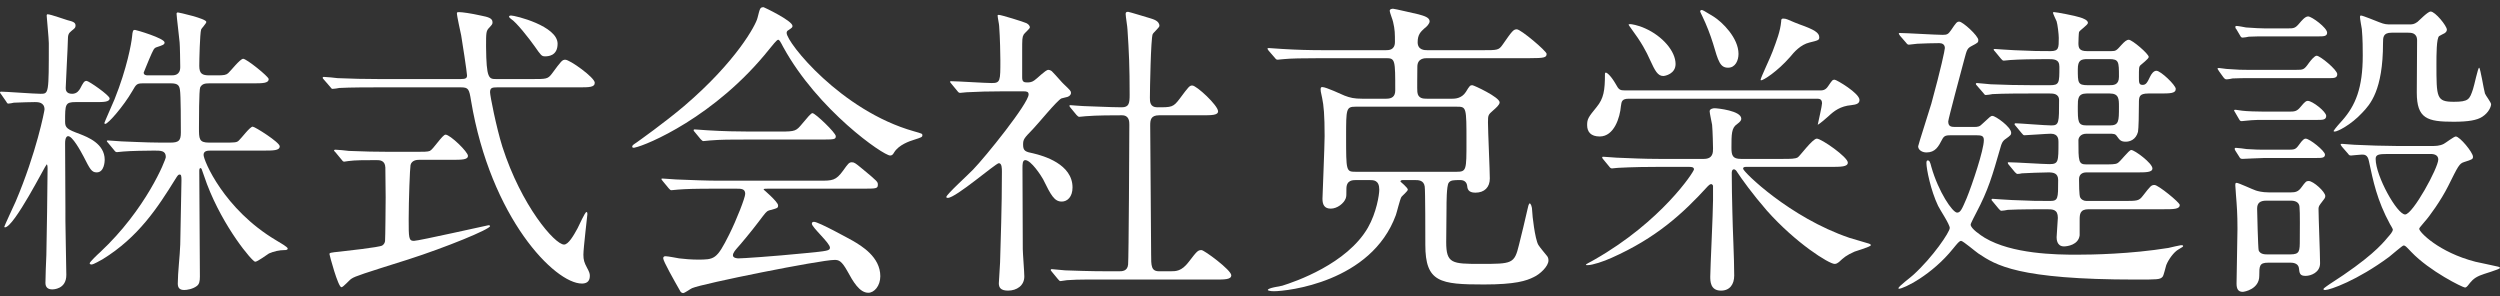 <svg width="228" height="27" viewBox="0 0 228 27" fill="none" xmlns="http://www.w3.org/2000/svg">
<rect x="0" y="0" width="228" height="27" fill="#333333" stroke="none"/>
<path d="M208.902 23.956H206.858C206.046 23.956 206.046 24.264 206.046 25.16C206.046 26.364 204.701 26.616 204.533 26.616C204.113 26.616 203.973 26.337 203.973 25.86C203.973 25.132 204.057 21.66 204.057 20.876C204.057 19.476 204.001 18.776 203.917 17.74C203.917 17.572 203.861 17.04 203.861 16.927C203.861 16.759 203.861 16.675 203.973 16.675C204.169 16.675 205.458 17.291 205.738 17.375C205.906 17.431 206.326 17.544 206.886 17.544H208.958C209.322 17.544 209.602 17.488 209.882 17.096C210.274 16.564 210.33 16.507 210.554 16.507C210.974 16.507 212.066 17.488 212.066 17.88C212.066 18.048 212.01 18.104 211.618 18.608C211.45 18.832 211.45 18.944 211.45 19.084C211.45 19.784 211.59 23.228 211.59 24.012C211.59 24.852 210.75 25.16 210.274 25.16C209.742 25.16 209.714 24.936 209.658 24.432C209.602 24.096 209.294 23.956 208.902 23.956ZM208.93 18.3H206.69C206.102 18.3 205.85 18.524 205.85 19.028C205.85 19.28 205.934 22.64 205.99 22.836C206.13 23.2 206.578 23.2 206.774 23.2H208.874C209.742 23.2 209.742 22.92 209.742 21.828C209.742 21.24 209.77 19.308 209.714 18.86C209.686 18.44 209.322 18.3 208.93 18.3ZM218.647 13.315H221.755C222.091 13.315 222.511 13.315 222.875 13.119C223.043 13.035 223.799 12.447 223.967 12.447C224.332 12.447 225.536 13.903 225.536 14.295C225.536 14.519 225.452 14.547 224.752 14.771C224.276 14.911 224.192 15.135 223.267 16.983C222.623 18.272 221.531 19.784 221.139 20.204C220.691 20.736 220.635 20.792 220.635 20.876C220.635 21.156 222.399 23.004 225.76 23.872C226.096 23.956 227.524 24.236 227.832 24.32C227.86 24.32 228 24.376 228 24.432C228 24.572 226.432 24.992 226.152 25.132C225.564 25.384 225.368 25.664 225.06 26.056C225.004 26.113 224.92 26.224 224.808 26.224C224.612 26.224 221.587 24.74 219.907 22.976C219.403 22.444 219.347 22.388 219.207 22.388C219.095 22.388 218.115 23.256 217.891 23.424C214.979 25.58 212.486 26.448 212.066 26.448C211.982 26.448 211.898 26.448 211.898 26.364C211.898 26.28 212.43 25.944 212.458 25.916C216.127 23.564 217.219 22.304 217.751 21.66C217.975 21.408 218.227 21.128 218.227 20.932C218.227 20.876 218.031 20.54 217.975 20.456C216.771 18.244 216.435 16.507 216.043 14.687C215.931 14.099 215.623 14.099 215.399 14.099C215.259 14.099 214.446 14.183 214.418 14.183C214.25 14.183 214.222 14.127 214.138 14.015L213.578 13.371C213.578 13.343 213.466 13.231 213.466 13.175C213.466 13.119 213.55 13.119 213.606 13.119C213.718 13.119 214.558 13.203 214.727 13.203C215.735 13.259 217.667 13.315 218.647 13.315ZM221.699 14.043H217.751C216.939 14.043 216.659 14.099 216.659 14.491C216.659 16.059 218.619 19.56 219.347 19.56C220.047 19.56 222.371 15.303 222.371 14.547C222.371 14.183 222.063 14.043 221.699 14.043ZM206.55 2.59H208.622C209.182 2.59 209.322 2.59 209.714 2.114C209.882 1.918 210.218 1.498 210.498 1.498C210.834 1.498 212.234 2.534 212.234 2.982C212.234 3.318 211.898 3.318 211.45 3.318H206.634C205.934 3.318 205.85 3.318 205.093 3.346C205.009 3.374 204.617 3.43 204.533 3.43C204.421 3.43 204.365 3.374 204.309 3.262L203.945 2.646C203.889 2.618 203.861 2.506 203.861 2.45C203.861 2.394 203.917 2.366 203.973 2.366C204.113 2.366 204.701 2.478 204.841 2.506C205.878 2.562 205.99 2.59 206.55 2.59ZM204.953 6.37H209.406C210.05 6.37 210.134 6.37 210.582 5.726C210.75 5.502 211.086 5.082 211.282 5.082C211.59 5.082 213.158 6.37 213.158 6.762C213.158 7.126 212.85 7.126 212.374 7.126H205.149C204.477 7.126 204.393 7.126 203.609 7.154C203.525 7.182 203.161 7.238 203.077 7.238C202.937 7.238 202.881 7.182 202.769 7.042L202.405 6.538C202.405 6.51 202.237 6.314 202.237 6.258C202.237 6.202 202.349 6.202 202.377 6.202C202.489 6.202 202.965 6.286 203.049 6.286C204.225 6.37 204.421 6.37 204.953 6.37ZM206.466 10.179H208.706C209.266 10.179 209.462 10.179 209.826 9.731C210.218 9.255 210.33 9.199 210.47 9.199C210.89 9.199 212.15 10.179 212.15 10.571C212.15 10.935 211.814 10.935 211.366 10.935H206.522C205.934 10.935 205.794 10.935 205.346 10.963C205.205 10.963 204.561 11.047 204.449 11.047C204.309 11.047 204.281 10.991 204.225 10.907L203.833 10.235C203.777 10.151 203.749 10.095 203.749 10.067C203.749 10.011 203.833 10.011 203.889 10.011C203.973 10.011 204.393 10.095 204.477 10.095C204.869 10.151 205.934 10.179 206.466 10.179ZM206.494 13.651H208.622C209.21 13.651 209.35 13.651 209.63 13.259C210.022 12.699 210.162 12.643 210.274 12.643C210.638 12.643 212.038 13.763 212.038 14.099C212.038 14.407 211.73 14.407 211.282 14.407H206.55C206.214 14.407 204.589 14.491 204.505 14.491C204.337 14.491 204.281 14.407 204.253 14.351L203.861 13.735C203.805 13.651 203.805 13.595 203.805 13.567C203.805 13.483 203.861 13.483 203.917 13.483C204.057 13.483 204.757 13.567 204.897 13.595C205.878 13.651 205.962 13.651 206.494 13.651ZM219.627 2.982H218.115C217.331 2.982 217.331 3.402 217.331 3.934C217.331 8.247 216.155 9.535 215.427 10.291C214.418 11.383 213.186 11.999 212.934 11.999C212.906 11.999 212.822 11.999 212.822 11.943C212.822 11.943 212.962 11.691 213.634 10.963C214.811 9.619 215.483 8.051 215.483 5.054C215.483 4.494 215.483 3.598 215.399 2.646C215.371 2.478 215.231 1.722 215.231 1.554C215.231 1.526 215.231 1.414 215.315 1.414C215.483 1.414 216.771 1.946 216.995 2.03C217.499 2.226 217.639 2.226 218.087 2.226H219.711C219.991 2.226 220.159 2.226 220.467 2.002C220.635 1.862 221.419 1.05 221.671 1.05C222.091 1.05 223.155 2.366 223.155 2.702C223.155 2.842 223.071 2.954 222.931 3.038C222.875 3.066 222.539 3.234 222.455 3.29C222.203 3.458 222.203 5.026 222.203 5.838C222.203 8.919 222.203 9.283 223.799 9.283C225.144 9.283 225.228 9.059 225.536 8.135C225.648 7.827 225.984 6.174 226.096 6.174C226.208 6.174 226.516 8.163 226.628 8.527C226.684 8.695 227.188 9.339 227.188 9.507C227.188 9.703 226.992 10.263 226.376 10.655C225.9 10.963 225.116 11.103 223.771 11.103C221.363 11.103 220.411 10.823 220.411 8.443C220.411 7.771 220.439 4.438 220.439 3.682C220.439 2.982 219.879 2.982 219.627 2.982Z" fill="white"/>
<path d="M190.28 14.995H191.764C192.548 14.995 192.912 14.995 193.108 14.883C193.36 14.771 194.145 13.679 194.369 13.679C194.677 13.679 196.301 14.883 196.301 15.359C196.301 15.723 195.713 15.723 194.817 15.723H190.28C189.888 15.723 189.608 15.919 189.608 16.339C189.608 16.647 189.608 17.851 189.72 18.019C189.804 18.187 190.028 18.327 190.28 18.327H193.64C194.929 18.327 195.069 18.327 195.433 17.851C196.133 16.955 196.189 16.871 196.497 16.871C196.833 16.871 198.793 18.467 198.793 18.691C198.793 19.083 198.233 19.083 197.309 19.083H190.476C189.692 19.083 189.664 19.531 189.664 20.064V21.464C189.552 22.332 188.544 22.472 188.236 22.472C187.564 22.472 187.564 21.772 187.564 21.632C187.564 21.352 187.676 20.119 187.676 19.867C187.676 19.083 187.2 19.083 186.668 19.083C186.024 19.083 184.091 19.083 183.111 19.139C183.027 19.167 182.607 19.223 182.523 19.223C182.439 19.223 182.383 19.139 182.271 19.027L181.739 18.383C181.627 18.271 181.627 18.243 181.627 18.215C181.627 18.159 181.655 18.131 181.711 18.131C181.823 18.131 183.195 18.243 183.475 18.243C185.464 18.327 185.744 18.327 186.948 18.327C187.704 18.327 187.704 18.131 187.704 16.423C187.704 15.779 187.256 15.723 186.808 15.723C186.248 15.723 184.904 15.779 184.4 15.807C184.344 15.835 184.063 15.863 184.007 15.863C183.923 15.863 183.867 15.807 183.755 15.695L183.223 15.051C183.139 14.967 183.111 14.911 183.111 14.855C183.111 14.799 183.139 14.799 183.195 14.799C183.783 14.799 186.36 14.967 186.892 14.967C187.732 14.967 187.732 14.771 187.732 12.951C187.732 12.727 187.732 12.195 187.032 12.195C186.696 12.195 184.848 12.335 184.624 12.335C184.54 12.335 184.484 12.279 184.372 12.139L183.839 11.495C183.727 11.383 183.727 11.355 183.727 11.327C183.727 11.271 183.755 11.242 183.811 11.242C184.119 11.242 186.556 11.439 187.088 11.439C187.788 11.439 187.788 11.187 187.788 9.142C187.788 8.526 187.228 8.526 186.92 8.526H185.24C184.596 8.526 182.691 8.526 181.711 8.582C181.599 8.61 181.207 8.666 181.095 8.666C181.011 8.666 180.955 8.582 180.871 8.47L180.311 7.826C180.199 7.714 180.199 7.686 180.199 7.658C180.199 7.602 180.227 7.574 180.311 7.574C180.507 7.574 181.375 7.686 181.543 7.686C182.831 7.742 184.063 7.77 185.38 7.77H186.948C187.816 7.77 187.816 7.574 187.816 6.09C187.816 5.39 187.34 5.39 186.696 5.39C185.548 5.39 184.091 5.418 183.335 5.474C183.251 5.474 182.831 5.53 182.747 5.53C182.635 5.53 182.607 5.474 182.495 5.362L181.963 4.718C181.851 4.578 181.823 4.578 181.823 4.522C181.823 4.466 181.879 4.466 181.935 4.466C182.047 4.466 183.419 4.578 183.699 4.578C185.576 4.662 185.912 4.662 187.004 4.662C187.76 4.662 187.76 4.382 187.76 3.458C187.76 3.122 187.648 2.198 187.564 1.946C187.508 1.834 187.228 1.217 187.228 1.161C187.228 1.105 187.312 1.105 187.34 1.105C187.536 1.105 189.3 1.442 189.692 1.582C189.972 1.666 190.42 1.834 190.42 2.086C190.42 2.282 189.664 2.758 189.608 2.926C189.58 2.982 189.552 3.766 189.552 3.934C189.552 4.382 189.636 4.662 190.336 4.662H192.548C192.968 4.662 193.024 4.606 193.472 4.102C193.753 3.794 193.949 3.626 194.145 3.626C194.453 3.626 195.965 4.914 195.965 5.194C195.965 5.362 195.321 5.838 195.209 5.95C195.069 6.09 195.069 6.202 195.069 7.042C195.069 7.518 195.069 7.742 195.405 7.742C195.713 7.742 195.825 7.546 196.105 6.958C196.217 6.734 196.413 6.454 196.665 6.454C197.057 6.454 198.429 7.77 198.429 8.106C198.429 8.526 197.925 8.526 196.917 8.526H195.937C195.069 8.526 195.069 8.834 195.069 9.45C195.069 10.318 195.041 11.775 194.985 12.027C194.789 12.755 194.229 12.923 193.865 12.923C193.416 12.923 193.304 12.755 193.08 12.447C192.912 12.195 192.8 12.195 192.296 12.195H190.28C189.692 12.195 189.552 12.615 189.552 12.783C189.552 14.715 189.552 14.995 190.28 14.995ZM192.352 5.39H190.392C189.776 5.39 189.496 5.502 189.496 6.314C189.496 7.546 189.496 7.77 190.392 7.77H192.352C192.744 7.77 193.248 7.77 193.248 7.014C193.248 5.614 193.248 5.39 192.352 5.39ZM192.408 8.526H190.308C189.496 8.526 189.496 9.03 189.496 9.702C189.496 11.102 189.496 11.439 190.308 11.439H192.408C193.248 11.439 193.248 11.075 193.248 9.73C193.248 9.03 193.248 8.526 192.408 8.526ZM178.407 11.579H180.003C180.423 11.579 180.535 11.551 180.815 11.271C181.487 10.655 181.543 10.57 181.711 10.57C181.991 10.57 183.419 11.579 183.419 12.111C183.419 12.279 183.391 12.335 182.915 12.671C182.607 12.867 182.523 13.175 182.467 13.371C181.683 16.087 181.347 17.291 180.227 19.419C180.171 19.531 179.723 20.372 179.723 20.483C179.723 20.848 180.647 21.464 181.011 21.688C183.503 23.172 187.508 23.228 189.384 23.228C190.784 23.228 194.285 23.172 197.757 22.612C198.009 22.556 198.821 22.36 198.905 22.36C199.017 22.36 199.101 22.36 199.101 22.444C199.101 22.5 199.045 22.528 198.625 22.78C198.261 23.004 197.785 23.62 197.561 24.18C197.505 24.32 197.337 25.132 197.225 25.244C197.001 25.496 196.777 25.496 194.789 25.496C184.007 25.496 182.019 24.18 180.423 23.116C180.171 22.948 179.023 21.968 178.855 21.968C178.687 21.968 178.519 22.192 178.127 22.668C176.195 25.076 173.618 26.336 173.17 26.336C173.142 26.336 173.142 26.308 173.142 26.28C173.142 26.112 174.29 25.272 174.486 25.076C176.279 23.452 177.819 21.156 177.819 20.792C177.819 20.456 176.895 19.083 176.755 18.775C176.083 17.375 175.691 15.415 175.691 14.883C175.691 14.799 175.691 14.631 175.803 14.631C175.971 14.631 176.027 14.771 176.139 15.219C176.783 17.487 178.071 19.391 178.491 19.391C178.799 19.391 178.939 19.055 179.359 18.075C179.863 16.843 180.927 13.679 180.927 12.783C180.927 12.391 180.731 12.335 180.227 12.335H178.043C177.511 12.335 177.315 12.335 177.119 12.727C176.783 13.371 176.503 13.903 175.691 13.903C175.299 13.903 174.935 13.679 174.935 13.343C174.935 13.231 175.971 10.038 176.139 9.45C177.007 6.286 177.371 4.55 177.371 4.382C177.371 4.046 177.119 3.934 176.867 3.934C176.195 3.934 175.523 3.962 174.851 3.99C174.738 3.99 174.206 4.074 174.094 4.074C173.982 4.074 173.926 4.018 173.842 3.906L173.282 3.262C173.198 3.122 173.17 3.094 173.17 3.066C173.17 3.01 173.226 3.01 173.282 3.01C173.814 3.01 176.559 3.178 177.175 3.178C177.567 3.178 177.679 3.122 177.931 2.758C178.407 2.058 178.463 1.974 178.687 1.974C178.995 1.974 180.423 3.262 180.423 3.654C180.423 3.878 180.367 3.906 179.835 4.186C179.415 4.41 179.387 4.494 179.135 5.446C178.855 6.482 177.679 10.879 177.679 11.075C177.679 11.579 177.987 11.579 178.407 11.579Z" fill="white"/>
<path d="M154.044 15.22H151.132C148.863 15.22 147.743 15.304 147.603 15.304C147.435 15.304 147.099 15.36 147.015 15.36C146.903 15.36 146.819 15.276 146.763 15.192L146.231 14.548C146.175 14.492 146.119 14.408 146.119 14.352C146.119 14.296 146.175 14.296 146.231 14.296C146.427 14.296 147.267 14.38 147.435 14.38C148.807 14.436 149.955 14.492 151.272 14.492H155.388C156.228 14.492 156.228 13.903 156.228 13.54C156.228 13.371 156.2 11.999 156.144 11.383C156.116 11.187 155.92 10.319 155.92 10.151C155.92 9.927 156.228 9.871 156.368 9.871C156.62 9.871 158.804 10.095 158.804 10.823C158.804 10.963 158.748 11.075 158.412 11.327C157.908 11.663 157.908 12.251 157.908 13.483C157.908 14.184 158.02 14.492 158.776 14.492H162.613C163.285 14.492 163.733 14.492 163.957 14.352C164.125 14.268 165.301 12.643 165.693 12.643C166.113 12.643 168.521 14.324 168.521 14.828C168.521 15.22 167.905 15.22 166.841 15.22H159.252C159.14 15.22 158.972 15.22 158.972 15.388C158.972 15.668 163.229 19.84 168.661 21.688C168.941 21.772 170.202 22.136 170.454 22.22C170.51 22.248 170.622 22.276 170.622 22.36C170.622 22.5 169.361 22.864 169.137 22.948C168.381 23.285 168.157 23.481 167.709 23.901C167.597 23.985 167.485 24.069 167.317 24.069C166.813 24.069 163.789 22.192 161.129 19.196C159.84 17.712 158.832 16.312 158.412 15.668C158.384 15.612 158.272 15.444 158.132 15.444C157.936 15.444 157.936 15.724 157.936 15.78C157.936 16.872 157.964 18.216 157.992 19.308C158.02 20.932 158.16 23.509 158.16 25.133C158.16 25.917 157.768 26.505 156.956 26.505C155.976 26.505 155.976 25.637 155.976 25.217C155.976 24.489 156.228 19.392 156.228 18.272V16.956C156.228 16.9 156.144 16.788 156.06 16.788C155.948 16.788 155.808 16.928 155.752 16.984C153.456 19.504 151.02 21.716 146.987 23.509C146.259 23.845 145.223 24.181 144.803 24.181C144.719 24.181 144.635 24.181 144.635 24.153C144.635 24.069 144.999 23.929 145.419 23.677C151.524 20.204 154.492 15.668 154.492 15.444C154.492 15.22 154.212 15.22 154.044 15.22ZM150.039 2.59C151.608 3.29 152.812 4.663 152.812 5.839C152.812 6.735 151.86 6.931 151.692 6.931C151.188 6.931 150.936 6.455 150.488 5.475C150.123 4.663 149.731 3.906 148.695 2.506C148.639 2.422 148.527 2.282 148.527 2.254C148.527 2.226 148.583 2.198 148.667 2.198C148.779 2.198 149.367 2.282 150.039 2.59ZM156.256 1.498C157.068 2.002 158.552 3.458 158.552 4.915C158.552 5.503 158.272 6.175 157.6 6.175C156.872 6.175 156.704 5.587 156.228 3.962C155.976 3.15 155.64 2.282 155.248 1.47C155.192 1.358 155.052 1.078 155.052 1.022C155.052 0.966 155.136 0.91 155.192 0.91C155.276 0.91 155.388 0.966 156.256 1.498ZM164.125 2.226C165.469 2.702 165.917 2.982 165.917 3.402C165.917 3.654 165.833 3.682 165.021 3.878C164.209 4.074 163.621 4.747 163.257 5.195C162.081 6.539 160.821 7.323 160.625 7.323C160.597 7.323 160.569 7.323 160.569 7.267C160.569 7.099 161.521 5.111 161.661 4.691C162.025 3.71 162.361 2.87 162.445 1.946C162.445 1.75 162.473 1.694 162.641 1.694C162.781 1.694 162.893 1.722 163.033 1.778C163.621 2.03 163.817 2.114 164.125 2.226ZM148.219 8.247H165.973C166.197 8.247 166.477 8.247 166.729 7.855C167.093 7.323 167.121 7.267 167.317 7.267C167.485 7.267 169.586 8.499 169.586 9.115C169.586 9.451 169.305 9.535 168.829 9.591C167.849 9.675 167.261 10.123 166.757 10.599C166.617 10.739 165.917 11.327 165.777 11.383C165.861 10.963 166.169 9.647 166.169 9.423C166.169 9.003 165.889 9.003 165.693 9.003H148.555C147.939 9.003 147.883 9.227 147.827 9.675C147.743 10.711 147.211 12.447 145.895 12.447C145.083 12.447 144.747 12.027 144.747 11.411C144.747 10.851 144.859 10.683 145.615 9.759C146.259 8.975 146.371 8.247 146.371 6.763C146.371 6.707 146.371 6.623 146.455 6.623C146.567 6.623 146.931 6.931 147.351 7.659C147.631 8.191 147.743 8.247 148.219 8.247Z" fill="white"/>
<path d="M129.038 16.422H127.946C127.89 16.422 127.722 16.422 127.722 16.563C127.722 16.563 128.394 17.123 128.394 17.291C128.394 17.431 127.89 17.851 127.806 17.963C127.666 18.215 127.386 19.391 127.302 19.615C125.061 25.747 117.361 26.56 116.184 26.56C115.876 26.56 115.624 26.504 115.624 26.448C115.624 26.252 116.745 26.112 116.941 26.056C118.117 25.692 122.849 24.067 124.753 20.763C125.537 19.391 125.79 17.767 125.79 17.291C125.79 16.422 125.257 16.422 124.921 16.422H123.661C123.381 16.422 122.793 16.422 122.793 17.207C122.793 17.823 122.793 17.879 122.737 18.075C122.569 18.551 121.953 19.027 121.365 19.027C120.805 19.027 120.609 18.691 120.609 18.131C120.609 17.963 120.805 13.258 120.805 12.418C120.805 10.458 120.721 9.618 120.581 8.946C120.441 8.33 120.441 8.274 120.441 8.162C120.441 8.078 120.441 7.938 120.581 7.938C120.945 7.938 122.345 8.61 122.625 8.722C123.129 8.918 123.521 9.002 124.221 9.002H126.434C126.938 9.002 127.246 8.806 127.246 8.246C127.246 5.501 127.246 5.305 126.434 5.305H120.637C118.705 5.305 117.697 5.333 117.109 5.389C116.997 5.389 116.605 5.445 116.521 5.445C116.409 5.445 116.353 5.389 116.269 5.277L115.708 4.633C115.624 4.493 115.596 4.493 115.596 4.437C115.596 4.409 115.624 4.381 115.708 4.381C115.904 4.381 116.745 4.465 116.941 4.465C118.313 4.549 119.461 4.577 120.777 4.577H126.378C126.658 4.577 127.218 4.577 127.218 3.821C127.218 3.093 127.218 2.701 127.05 2.001C127.022 1.833 126.742 1.133 126.742 0.993C126.742 0.825 126.938 0.797 127.05 0.797C127.19 0.797 129.066 1.245 129.346 1.301C129.85 1.441 130.382 1.581 130.382 1.945C130.382 2.169 130.074 2.477 129.906 2.589C129.57 2.897 129.29 3.149 129.29 3.849C129.29 4.577 129.934 4.577 130.186 4.577H135.227C136.543 4.577 136.683 4.577 137.019 4.101C137.915 2.813 138.027 2.673 138.335 2.673C138.699 2.673 141.051 4.661 141.051 4.913C141.051 5.249 140.827 5.305 139.539 5.305H130.158C129.934 5.305 129.262 5.305 129.262 6.089C129.262 6.453 129.234 8.246 129.262 8.386C129.318 9.002 129.822 9.002 130.13 9.002H132.454C132.65 9.002 133.294 9.002 133.686 8.386C134.022 7.826 134.078 7.77 134.274 7.77C134.414 7.77 136.767 8.862 136.767 9.338C136.767 9.562 136.403 9.87 136.179 10.066C135.731 10.458 135.703 10.486 135.703 11.158C135.703 11.942 135.871 15.554 135.871 16.282C135.871 17.067 135.395 17.571 134.554 17.571C133.882 17.571 133.826 17.207 133.798 16.899C133.742 16.591 133.518 16.422 133.182 16.422C132.594 16.422 132.286 16.422 132.118 16.675C131.922 16.955 131.922 18.523 131.922 19.027C131.922 19.503 131.894 21.659 131.894 22.079C131.894 24.039 132.426 24.067 135.002 24.067C137.915 24.067 138.111 24.067 138.531 22.331C138.811 21.239 139.063 20.147 139.315 19.055C139.343 18.887 139.427 18.551 139.511 18.551C139.595 18.551 139.735 18.831 139.735 19.251C139.735 19.587 139.987 21.799 140.295 22.331C140.407 22.527 140.995 23.227 141.107 23.367C141.191 23.479 141.219 23.619 141.219 23.759C141.219 24.291 140.435 25.019 139.875 25.271C139.203 25.608 138.223 25.944 135.339 25.944C131.334 25.944 129.99 25.747 129.99 22.331C129.99 21.575 129.99 17.319 129.934 17.011C129.85 16.422 129.346 16.422 129.038 16.422ZM132.846 9.73H123.633C122.765 9.73 122.765 9.926 122.765 12.446C122.765 15.61 122.765 15.666 123.633 15.666H132.846C133.742 15.666 133.742 15.498 133.742 12.95C133.742 9.758 133.742 9.73 132.846 9.73Z" fill="white"/>
<path d="M96.47 25.44L95.938 24.796C95.826 24.656 95.826 24.656 95.826 24.628C95.826 24.572 95.882 24.544 95.91 24.544C96.078 24.544 96.946 24.656 97.142 24.656C97.954 24.684 99.411 24.74 100.979 24.74H102.071C102.323 24.74 102.827 24.74 102.883 24.124C102.939 23.619 102.995 12.838 102.995 11.382C102.995 11.102 102.995 10.514 102.323 10.514C101.623 10.514 99.999 10.514 99.019 10.598C98.934 10.598 98.543 10.654 98.43 10.654C98.346 10.654 98.29 10.598 98.178 10.486L97.646 9.842C97.534 9.702 97.534 9.702 97.534 9.646C97.534 9.59 97.59 9.59 97.618 9.59C97.646 9.59 98.654 9.674 98.794 9.674C99.075 9.674 101.343 9.786 102.295 9.786C102.967 9.786 103.023 9.422 103.023 8.638C103.023 6.062 102.967 4.802 102.827 2.701C102.827 2.477 102.659 1.497 102.659 1.273C102.659 1.133 102.715 1.077 102.883 1.077C102.967 1.077 104.703 1.609 104.899 1.665C105.151 1.749 105.739 1.889 105.739 2.365C105.739 2.505 105.179 2.981 105.123 3.121C104.955 3.513 104.871 8.162 104.871 8.918C104.871 9.254 104.871 9.786 105.543 9.786C106.859 9.786 106.999 9.786 107.587 9.002C108.4 7.91 108.484 7.798 108.736 7.798C109.128 7.798 111.088 9.618 111.088 10.15C111.088 10.514 110.5 10.514 109.604 10.514H105.711C104.955 10.514 104.899 10.934 104.899 11.438C104.899 13.118 104.983 21.323 104.983 23.2C104.983 24.236 104.983 24.74 105.711 24.74H106.747C107.251 24.74 107.755 24.74 108.4 23.9C109.156 22.919 109.24 22.808 109.576 22.808C109.828 22.808 112.292 24.628 112.292 25.104C112.292 25.496 111.704 25.496 110.78 25.496H100.839C100.167 25.496 98.29 25.468 97.31 25.552C97.226 25.552 96.806 25.636 96.722 25.636C96.638 25.636 96.582 25.58 96.47 25.44ZM87.313 8.302L86.781 7.658C86.669 7.518 86.641 7.49 86.641 7.462C86.641 7.406 86.725 7.406 86.753 7.406C87.285 7.406 89.862 7.574 90.45 7.574C91.234 7.574 91.234 7.378 91.234 5.502C91.234 5.082 91.206 3.429 91.122 2.365C91.122 2.225 90.982 1.581 90.982 1.413C90.982 1.357 91.066 1.357 91.094 1.357C91.318 1.357 93.39 2.001 93.614 2.113C93.754 2.197 93.922 2.309 93.922 2.505C93.922 2.617 93.418 3.037 93.362 3.149C93.222 3.401 93.222 3.541 93.222 4.718V7.07C93.222 7.462 93.39 7.518 93.67 7.518C93.922 7.518 94.118 7.49 94.342 7.322C94.538 7.21 95.35 6.37 95.602 6.37C95.77 6.37 95.938 6.482 95.994 6.566C96.33 6.902 96.918 7.602 97.002 7.658C97.618 8.246 97.674 8.302 97.674 8.47C97.674 8.666 97.506 8.778 97.366 8.834C97.282 8.862 96.89 8.946 96.806 8.974C96.414 9.142 94.622 11.354 94.202 11.774C93.39 12.614 93.306 12.698 93.306 13.202C93.306 13.79 93.558 13.847 94.23 13.986C95.182 14.21 97.814 14.967 97.814 17.095C97.814 17.963 97.338 18.383 96.834 18.383C96.162 18.383 95.854 17.823 95.126 16.339C94.958 16.031 94.034 14.603 93.502 14.603C93.25 14.603 93.25 14.995 93.25 15.331C93.25 16.395 93.278 21.575 93.278 22.723C93.278 23.087 93.418 24.824 93.418 25.216C93.418 26.056 92.718 26.504 91.934 26.504C91.262 26.504 91.094 26.224 91.094 25.832C91.094 25.552 91.206 24.264 91.206 23.956C91.262 21.883 91.374 18.971 91.374 15.667C91.374 15.359 91.374 14.883 91.094 14.883C90.814 14.883 87.173 18.047 86.445 18.047C86.389 18.047 86.305 18.047 86.305 17.963C86.305 17.739 88.377 15.863 88.741 15.471C89.862 14.323 93.81 9.422 93.81 8.61C93.81 8.358 93.614 8.33 93.362 8.33H91.402C90.31 8.33 89.133 8.358 88.153 8.414C88.069 8.414 87.649 8.47 87.565 8.47C87.453 8.47 87.397 8.414 87.313 8.302Z" fill="white"/>
<path d="M57.91 13.455C57.826 13.483 57.658 13.511 57.658 13.371C57.658 13.259 57.742 13.203 58.078 12.979C58.274 12.838 60.57 11.214 62.391 9.674C67.179 5.586 68.943 2.253 69.083 1.637C69.307 0.769 69.307 0.657 69.643 0.657C69.671 0.657 72.275 1.889 72.275 2.365C72.275 2.505 72.219 2.533 71.939 2.729C71.772 2.813 71.743 2.897 71.743 3.009C71.743 3.878 76.7 10.094 83.337 11.97C84.121 12.194 84.121 12.194 84.121 12.335C84.121 12.502 84.037 12.53 83.337 12.755C82.973 12.867 81.965 13.203 81.544 13.903C81.433 14.099 81.349 14.183 81.18 14.183C80.564 14.183 74.6 10.066 71.435 4.298C71.127 3.71 71.071 3.626 70.959 3.626C70.847 3.626 70.399 4.186 70.175 4.466C65.219 10.682 58.918 13.259 57.91 13.455ZM67.123 17.207H65.359C63.287 17.207 62.587 17.235 61.83 17.291C61.746 17.291 61.326 17.347 61.242 17.347C61.13 17.347 61.102 17.291 60.99 17.179L60.458 16.535C60.402 16.451 60.318 16.367 60.318 16.339C60.318 16.283 60.374 16.283 60.43 16.283C60.626 16.283 61.494 16.367 61.662 16.367C63.035 16.423 64.519 16.479 65.499 16.479H74.74C75.916 16.479 76.224 16.479 76.896 15.555C77.316 14.967 77.428 14.799 77.68 14.799C77.904 14.799 77.988 14.855 78.632 15.387C80.06 16.563 80.06 16.591 80.06 16.843C80.06 17.207 79.92 17.207 78.604 17.207H70.035C69.755 17.207 69.643 17.207 69.643 17.291C69.643 17.291 70.959 18.411 70.959 18.719C70.959 18.971 70.959 18.971 70.119 19.195C69.895 19.279 69.839 19.363 69.139 20.287C68.551 21.071 67.403 22.444 67.235 22.612C67.123 22.752 66.843 23.032 66.843 23.284C66.843 23.536 67.235 23.564 67.347 23.564C67.711 23.564 70.343 23.396 73.452 23.088C75.468 22.892 75.692 22.864 75.692 22.584C75.692 22.163 74.04 20.735 74.04 20.399C74.04 20.259 74.152 20.231 74.236 20.231C74.656 20.231 77.428 21.771 77.792 21.968C78.548 22.416 80.284 23.424 80.284 25.188C80.284 26.084 79.724 26.7 79.192 26.7C78.38 26.7 77.792 25.664 77.288 24.74C76.756 23.788 76.504 23.704 76.112 23.704C74.824 23.704 64.071 25.86 63.118 26.28C62.978 26.336 62.447 26.728 62.306 26.728C62.222 26.728 62.082 26.672 62.026 26.532C61.466 25.552 60.486 23.816 60.486 23.564C60.486 23.368 60.626 23.368 60.71 23.368C60.906 23.368 61.774 23.536 61.942 23.564C62.334 23.62 63.118 23.676 63.595 23.676C65.163 23.676 65.359 23.676 66.507 21.379C67.179 20.035 67.963 18.019 67.963 17.683C67.963 17.207 67.599 17.207 67.123 17.207ZM68.411 11.998H71.183C72.555 11.998 72.612 11.942 73.172 11.27C73.62 10.738 73.956 10.318 74.096 10.318C74.348 10.318 76.224 12.11 76.224 12.418C76.224 12.726 76.084 12.726 74.74 12.726H68.299C66.591 12.726 65.779 12.726 64.743 12.81C64.659 12.81 64.239 12.867 64.155 12.867C64.071 12.867 64.015 12.81 63.903 12.698L63.371 12.054C63.259 11.942 63.259 11.914 63.259 11.858C63.259 11.83 63.287 11.802 63.343 11.802C63.539 11.802 64.407 11.886 64.575 11.886C65.947 11.97 67.291 11.998 68.411 11.998Z" fill="white"/>
<path d="M34.612 7.21H42.005C42.481 7.21 42.593 7.126 42.593 6.874C42.593 6.65 42.145 3.682 42.061 3.234C42.005 2.926 41.669 1.498 41.669 1.189C41.669 1.105 41.781 1.105 41.865 1.105C42.145 1.105 42.957 1.217 43.825 1.413C44.553 1.554 44.917 1.666 44.917 2.03C44.917 2.198 44.889 2.226 44.637 2.506C44.329 2.814 44.329 2.954 44.329 4.242C44.357 7.21 44.581 7.21 45.281 7.21H48.529C49.817 7.21 49.957 7.21 50.322 6.734C51.19 5.558 51.274 5.446 51.554 5.446C51.974 5.446 54.242 7.07 54.242 7.546C54.242 7.966 53.738 7.966 52.758 7.966H45.337C44.861 7.966 44.693 8.022 44.693 8.414C44.693 8.722 45.253 11.579 45.813 13.371C47.549 18.775 50.602 22.304 51.442 22.304C51.834 22.304 52.31 21.492 52.674 20.82C52.814 20.567 53.346 19.335 53.486 19.335C53.57 19.335 53.57 19.475 53.57 19.531C53.57 19.615 53.206 22.64 53.206 23.228C53.206 23.704 53.29 23.956 53.514 24.376C53.738 24.796 53.794 24.936 53.794 25.16C53.794 25.748 53.402 25.86 53.066 25.86C50.602 25.86 44.749 19.895 42.957 9.17C42.789 8.134 42.733 7.966 42.033 7.966H34.472C33.828 7.966 31.924 7.966 30.943 8.022C30.831 8.05 30.439 8.106 30.327 8.106C30.243 8.106 30.187 8.022 30.103 7.91L29.543 7.266C29.431 7.154 29.431 7.126 29.431 7.098C29.431 7.042 29.459 7.014 29.543 7.014C29.739 7.014 30.607 7.098 30.775 7.126C32.064 7.182 33.296 7.21 34.612 7.21ZM41.164 14.575H38.224C38.028 14.575 37.552 14.603 37.44 15.051C37.384 15.331 37.272 18.271 37.272 19.98C37.272 21.688 37.272 21.968 37.748 21.968C38.168 21.968 44.497 20.54 44.553 20.54C44.581 20.54 44.693 20.54 44.693 20.623C44.693 20.904 40.688 22.556 37.188 23.676C33.1 24.964 32.4 25.188 32.064 25.412C31.895 25.496 31.308 26.196 31.14 26.196C30.831 26.196 30.047 23.256 30.047 23.172C30.047 23.06 30.131 23.032 30.999 22.948C31.476 22.892 34.612 22.556 34.864 22.388C35.032 22.276 35.088 22.136 35.116 21.996C35.144 21.772 35.172 18.327 35.172 17.991C35.172 17.767 35.144 15.387 35.144 15.275C35.116 14.603 34.612 14.603 34.332 14.603C33.352 14.603 32.344 14.603 31.784 14.687C31.727 14.687 31.448 14.743 31.392 14.743C31.279 14.743 31.224 14.659 31.14 14.547L30.607 13.903C30.495 13.791 30.467 13.763 30.467 13.707C30.467 13.679 30.523 13.651 30.579 13.651C30.775 13.651 31.643 13.735 31.811 13.763C33.1 13.819 34.36 13.847 35.648 13.847H37.86C38.644 13.847 39.008 13.847 39.204 13.763C39.512 13.623 40.352 12.279 40.633 12.279C41.053 12.279 42.677 13.847 42.677 14.211C42.677 14.575 42.117 14.575 41.164 14.575ZM46.429 1.498C46.429 1.442 46.541 1.413 46.597 1.413C46.989 1.413 50.853 2.366 50.853 3.99C50.853 5.138 49.929 5.138 49.705 5.138C49.397 5.138 49.341 5.054 48.753 4.214C48.277 3.542 47.101 2.03 46.597 1.722C46.513 1.666 46.401 1.554 46.429 1.498Z" fill="white"/>
<path d="M24.026 13.734H19.266C18.958 13.734 18.566 13.734 18.566 14.126C18.566 14.63 20.414 19.083 25.175 21.911C25.595 22.163 26.239 22.527 26.239 22.667C26.239 22.807 26.043 22.807 25.959 22.807C25.483 22.807 24.979 22.919 24.531 23.115C24.335 23.227 23.494 23.871 23.27 23.871C23.018 23.871 20.386 20.763 18.874 16.787C18.79 16.59 18.482 15.638 18.398 15.442C18.398 15.414 18.342 15.33 18.286 15.33C18.174 15.33 18.174 15.498 18.174 15.638C18.174 17.151 18.23 23.843 18.23 25.215C18.23 25.663 18.174 25.915 17.95 26.084C17.586 26.363 17.054 26.448 16.802 26.448C16.382 26.448 16.214 26.252 16.214 25.859C16.214 24.879 16.41 23.283 16.438 22.303C16.466 20.931 16.55 16.506 16.55 16.45C16.55 16.03 16.522 15.918 16.382 15.918C16.27 15.918 16.214 15.974 15.99 16.338C14.393 18.915 12.629 21.631 9.353 23.647C9.129 23.759 8.541 24.123 8.345 24.123C8.289 24.123 8.177 24.095 8.177 24.011C8.177 23.899 8.905 23.199 9.129 23.003C13.329 19.083 15.122 14.574 15.122 14.322C15.122 13.734 14.674 13.734 14.057 13.734C13.385 13.734 11.901 13.762 11.257 13.818C11.173 13.818 10.753 13.874 10.669 13.874C10.557 13.874 10.501 13.818 10.417 13.706L9.885 13.062C9.773 12.922 9.745 12.922 9.745 12.866C9.745 12.81 9.801 12.81 9.857 12.81C10.053 12.81 10.921 12.894 11.089 12.894C11.313 12.894 13.329 13.006 14.646 13.006H15.514C16.298 13.006 16.494 12.838 16.494 12.082C16.494 11.41 16.494 8.638 16.41 8.19C16.354 7.798 16.214 7.601 15.598 7.601H13.077C12.489 7.601 12.433 7.658 12.069 8.302C11.257 9.702 9.857 11.298 9.605 11.298C9.577 11.298 9.521 11.298 9.521 11.214C9.521 11.158 10.305 9.394 10.445 9.058C11.593 6.201 11.985 3.933 12.041 3.373C12.097 2.785 12.125 2.729 12.321 2.729C12.405 2.729 15.01 3.485 15.01 3.877C15.01 4.073 14.814 4.129 14.309 4.297C14.03 4.381 14.002 4.493 13.609 5.389C13.441 5.809 13.105 6.593 13.105 6.621C13.105 6.845 13.329 6.873 13.469 6.873H15.626C15.878 6.873 16.438 6.873 16.438 6.117C16.438 5.781 16.41 4.101 16.382 3.877C16.354 3.457 16.102 1.497 16.102 1.245C16.102 1.189 16.158 1.133 16.214 1.133C16.298 1.133 18.818 1.693 18.818 2.001C18.818 2.141 18.37 2.589 18.342 2.701C18.23 3.065 18.174 5.473 18.174 6.005C18.174 6.733 18.454 6.873 19.098 6.873H19.77C20.414 6.873 20.61 6.845 20.806 6.677C21.03 6.481 21.898 5.361 22.178 5.361C22.486 5.361 24.503 6.985 24.503 7.209C24.503 7.601 23.942 7.601 23.018 7.601H19.07C18.678 7.601 18.426 7.658 18.258 7.966C18.146 8.218 18.146 11.046 18.146 11.634C18.146 12.67 18.146 13.006 19.07 13.006H20.302C21.45 13.006 21.59 13.006 21.786 12.81C22.01 12.614 22.794 11.55 23.046 11.55C23.242 11.55 25.511 12.978 25.511 13.342C25.511 13.734 24.923 13.734 24.026 13.734ZM8.765 9.31H6.917C5.937 9.31 5.937 9.506 5.937 11.102C5.937 11.662 6.133 11.802 7.281 12.222C7.981 12.502 9.549 13.09 9.549 14.574C9.549 14.686 9.521 15.722 8.821 15.722C8.345 15.722 8.205 15.414 7.617 14.266C7.337 13.734 6.609 12.418 6.217 12.418C6.105 12.418 5.937 12.53 5.937 13.062C5.937 13.986 5.965 18.075 5.965 18.915C5.937 19.895 6.049 24.207 6.049 25.075C6.049 26.392 4.845 26.392 4.761 26.392C4.396 26.392 4.144 26.224 4.144 25.803C4.144 25.551 4.2 23.563 4.228 23.255C4.256 22.583 4.34 16.198 4.34 15.358C4.34 15.302 4.34 14.994 4.256 14.994C4.172 14.994 1.288 20.735 0.448 20.735C0.42 20.735 0.392 20.707 0.392 20.679C0.392 20.623 1.26 18.747 1.428 18.383C3.332 13.902 4.06 10.094 4.06 9.982C4.06 9.31 3.444 9.31 3.192 9.31C2.94 9.31 1.792 9.338 1.26 9.366C1.176 9.394 0.84 9.45 0.756 9.45C0.672 9.45 0.616 9.366 0.56 9.254L0.112 8.61C0.028 8.498 0 8.47 0 8.442C0 8.386 0.028 8.358 0.084 8.358C0.532 8.358 3.108 8.554 3.696 8.554C4.452 8.554 4.452 8.554 4.452 3.933C4.452 3.513 4.256 1.553 4.256 1.413C4.256 1.357 4.284 1.301 4.34 1.301C4.62 1.301 5.993 1.805 6.133 1.833C6.693 1.973 6.889 2.057 6.889 2.337C6.889 2.533 6.805 2.589 6.525 2.813C6.245 3.037 6.189 3.177 6.189 3.681C6.189 4.157 5.993 7.686 5.993 8.022C5.993 8.19 6.021 8.554 6.581 8.554C7.029 8.554 7.225 8.218 7.309 8.078C7.589 7.545 7.673 7.377 7.897 7.377C8.093 7.377 9.997 8.694 9.997 8.974C9.997 9.31 9.409 9.31 8.765 9.31Z" fill="white"/>
</svg>
